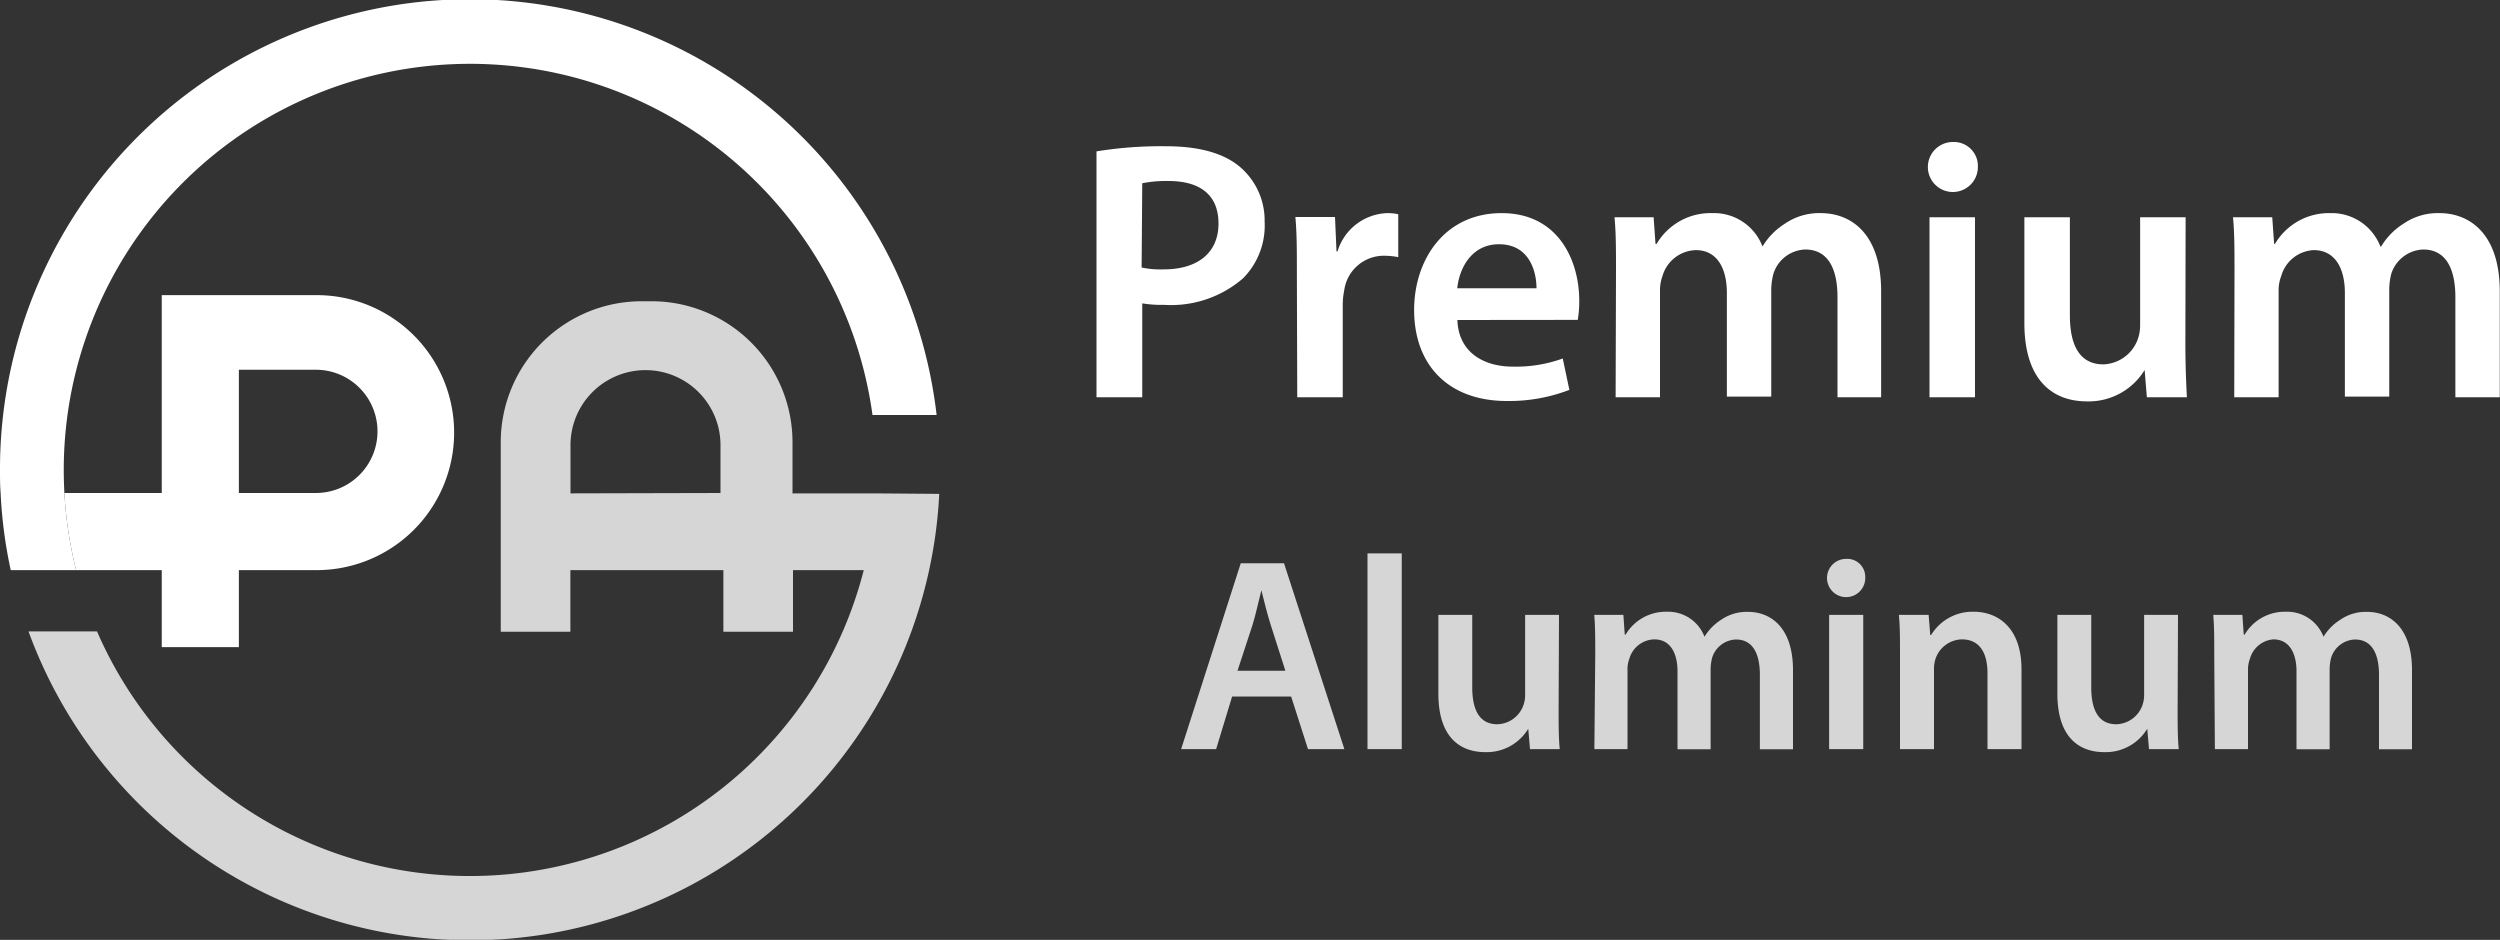 <svg xmlns="http://www.w3.org/2000/svg" viewBox="0 0 200 75.19"><rect x="0" y="0" width="200" height="75.19" fill="#333333" stroke="none"/><defs><style>.cls-1{fill:#fff;}.cls-2{opacity:0.8;}</style></defs><g id="Layer_2" data-name="Layer 2"><g id="Layer_1-2" data-name="Layer 1"><path class="cls-1" d="M5.1,37.59A32.5,32.5,0,0,1,69.8,33.2h5.13A37.59,37.59,0,0,0,0,37.59c0,.62,0,1.24.05,1.85h5.1C5.12,38.83,5.1,38.21,5.1,37.59Z"></path><path class="cls-1" d="M12.94,51.77h6.17V45.61h6.22a11,11,0,0,0,11-11h0a11,11,0,0,0-11-11H12.94V39.44H5.15a32.92,32.92,0,0,0,.94,6.17h6.85Zm6.17-22.19h6.16a4.93,4.93,0,0,1,4.93,4.93h0a4.93,4.93,0,0,1-4.93,4.93H19.11Z"></path><path class="cls-1" d="M5.15,39.44H.05a36.8,36.8,0,0,0,.81,6.17H6.09A32.92,32.92,0,0,1,5.15,39.44Z"></path><g class="cls-2"><path class="cls-1" d="M70,39.47h-6.6v0h0v-4A11.28,11.28,0,0,0,52.13,24.1h-.78A11.28,11.28,0,0,0,40.06,35.39V50.54h5.57V45.61H57.87v4.93h5.57V45.61H69.1a32.52,32.52,0,0,1-61.34,4.9H2.28a37.59,37.59,0,0,0,72.86-11Zm-24.36,0V35.61a6,6,0,1,1,12,0v3.83Z"></path></g><path class="cls-1" d="M87.72,12.11a32.21,32.21,0,0,1,5.56-.41c2.66,0,4.61.56,5.89,1.63a5.62,5.62,0,0,1,2,4.4,6,6,0,0,1-1.72,4.53,8.8,8.8,0,0,1-6.3,2.13,10,10,0,0,1-1.77-.12v7.51H87.72Zm3.61,9.29a7.18,7.18,0,0,0,1.77.15c2.72,0,4.38-1.33,4.38-3.67s-1.54-3.4-4-3.4a9.85,9.85,0,0,0-2.1.18Z"></path><path class="cls-1" d="M103.75,22c0-1.95,0-3.34-.12-4.64h3.17l.12,2.75H107A4.31,4.31,0,0,1,111,17.05a3.85,3.85,0,0,1,.86.09v3.43a6,6,0,0,0-1.07-.11,3.2,3.2,0,0,0-3.25,2.75,6.1,6.1,0,0,0-.12,1.12v7.45h-3.64Z"></path><path class="cls-1" d="M116.59,25.6c.09,2.61,2.13,3.73,4.43,3.73a11,11,0,0,0,4-.65l.53,2.51a13.42,13.42,0,0,1-5,.89c-4.67,0-7.42-2.87-7.42-7.28,0-4,2.42-7.75,7-7.75s6.21,3.85,6.21,7a8.81,8.81,0,0,1-.12,1.54Zm6.33-2.54c0-1.33-.56-3.52-3-3.52-2.25,0-3.19,2-3.34,3.52Z"></path><path class="cls-1" d="M129.28,21.67c0-1.66,0-3.05-.12-4.29h3.13l.15,2.13h.09A5,5,0,0,1,137,17.05a4.15,4.15,0,0,1,4,2.67H141a5.48,5.48,0,0,1,1.77-1.81,4.84,4.84,0,0,1,2.9-.86c2.4,0,4.82,1.63,4.82,6.25v8.48H147v-8c0-2.4-.83-3.82-2.58-3.82a2.77,2.77,0,0,0-2.54,1.92,5.2,5.2,0,0,0-.18,1.22v8.63h-3.55V23.44c0-2-.8-3.43-2.48-3.43A2.86,2.86,0,0,0,133,22.08a3.31,3.31,0,0,0-.2,1.19v8.51h-3.55Z"></path><path class="cls-1" d="M158.23,13.36a2,2,0,1,1-2-2A1.92,1.92,0,0,1,158.23,13.36Zm-3.87,18.42V17.38H158v14.4Z"></path><path class="cls-1" d="M174.83,27.47c0,1.71.06,3.13.12,4.31h-3.2l-.18-2.18h0a5.24,5.24,0,0,1-4.62,2.51c-2.63,0-5-1.57-5-6.27V17.38h3.64v7.84c0,2.39.77,3.93,2.69,3.93A3.05,3.05,0,0,0,171,27.2a3.28,3.28,0,0,0,.21-1.12v-8.7h3.64Z"></path><path class="cls-1" d="M178.76,21.67c0-1.66,0-3.05-.12-4.29h3.14l.15,2.13H182a5,5,0,0,1,4.43-2.46,4.17,4.17,0,0,1,4,2.67h.06a5.48,5.48,0,0,1,1.77-1.81,4.84,4.84,0,0,1,2.9-.86c2.39,0,4.82,1.63,4.82,6.25v8.48h-3.55v-8c0-2.4-.83-3.82-2.57-3.82a2.79,2.79,0,0,0-2.55,1.92,5.21,5.21,0,0,0-.17,1.22v8.63h-3.55V23.44c0-2-.8-3.43-2.49-3.43a2.84,2.84,0,0,0-2.6,2.07,3.11,3.11,0,0,0-.21,1.19v8.51h-3.55Z"></path><g class="cls-2"><path class="cls-1" d="M98.57,55.72l-1.28,4.21h-2.8l4.77-14.87h3.46l4.83,14.87h-2.91l-1.35-4.21Zm4.26-2.06L101.66,50c-.29-.9-.53-1.92-.75-2.78h0c-.22.86-.44,1.9-.71,2.78L99,53.66Z"></path><path class="cls-1" d="M109.4,44.27h2.74V59.93H109.4Z"></path><path class="cls-1" d="M124.69,56.71c0,1.28,0,2.34.09,3.22H122.4l-.14-1.63h0a3.88,3.88,0,0,1-3.44,1.87c-2,0-3.75-1.17-3.75-4.68v-6.3h2.71V55c0,1.79.58,2.94,2,2.94a2.28,2.28,0,0,0,2.07-1.46,2.42,2.42,0,0,0,.16-.84V49.19h2.71Z"></path><path class="cls-1" d="M127.62,52.38c0-1.23,0-2.27-.08-3.19h2.33l.11,1.58h.07a3.73,3.73,0,0,1,3.31-1.83,3.11,3.11,0,0,1,3,2h0a4.16,4.16,0,0,1,1.32-1.35,3.6,3.6,0,0,1,2.17-.64c1.78,0,3.59,1.22,3.59,4.66v6.33h-2.65V54c0-1.78-.61-2.84-1.91-2.84a2.07,2.07,0,0,0-1.9,1.43,3.77,3.77,0,0,0-.13.91v6.44h-2.65V53.71c0-1.5-.6-2.56-1.85-2.56a2.13,2.13,0,0,0-2,1.54,2.38,2.38,0,0,0-.15.89v6.35h-2.65Z"></path><path class="cls-1" d="M149.22,46.19a1.53,1.53,0,1,1-1.52-1.48A1.44,1.44,0,0,1,149.22,46.19Zm-2.89,13.74V49.19h2.73V59.93Z"></path><path class="cls-1" d="M152,52.38c0-1.23,0-2.27-.09-3.19h2.38l.13,1.61h.07a3.87,3.87,0,0,1,3.42-1.86c1.87,0,3.81,1.22,3.81,4.61v6.38H159V53.86c0-1.54-.57-2.71-2.05-2.71a2.28,2.28,0,0,0-2.12,1.59,2.69,2.69,0,0,0-.11.88v6.31H152Z"></path><path class="cls-1" d="M174.21,56.71c0,1.28,0,2.34.09,3.22h-2.38l-.14-1.63h0a3.88,3.88,0,0,1-3.44,1.87c-2,0-3.75-1.17-3.75-4.68v-6.3h2.71V55c0,1.79.58,2.94,2,2.94a2.28,2.28,0,0,0,2.07-1.46,2.42,2.42,0,0,0,.16-.84V49.19h2.71Z"></path><path class="cls-1" d="M177.14,52.38c0-1.23,0-2.27-.08-3.19h2.33l.11,1.58h.07a3.73,3.73,0,0,1,3.31-1.83,3.11,3.11,0,0,1,3,2h0a4.09,4.09,0,0,1,1.33-1.35,3.55,3.55,0,0,1,2.16-.64c1.78,0,3.59,1.22,3.59,4.66v6.33h-2.64V54c0-1.78-.62-2.84-1.92-2.84a2.07,2.07,0,0,0-1.9,1.43,3.77,3.77,0,0,0-.13.91v6.44h-2.65V53.71c0-1.5-.6-2.56-1.85-2.56A2.11,2.11,0,0,0,180,52.69a2.38,2.38,0,0,0-.16.89v6.35h-2.65Z"></path></g></g></g></svg>